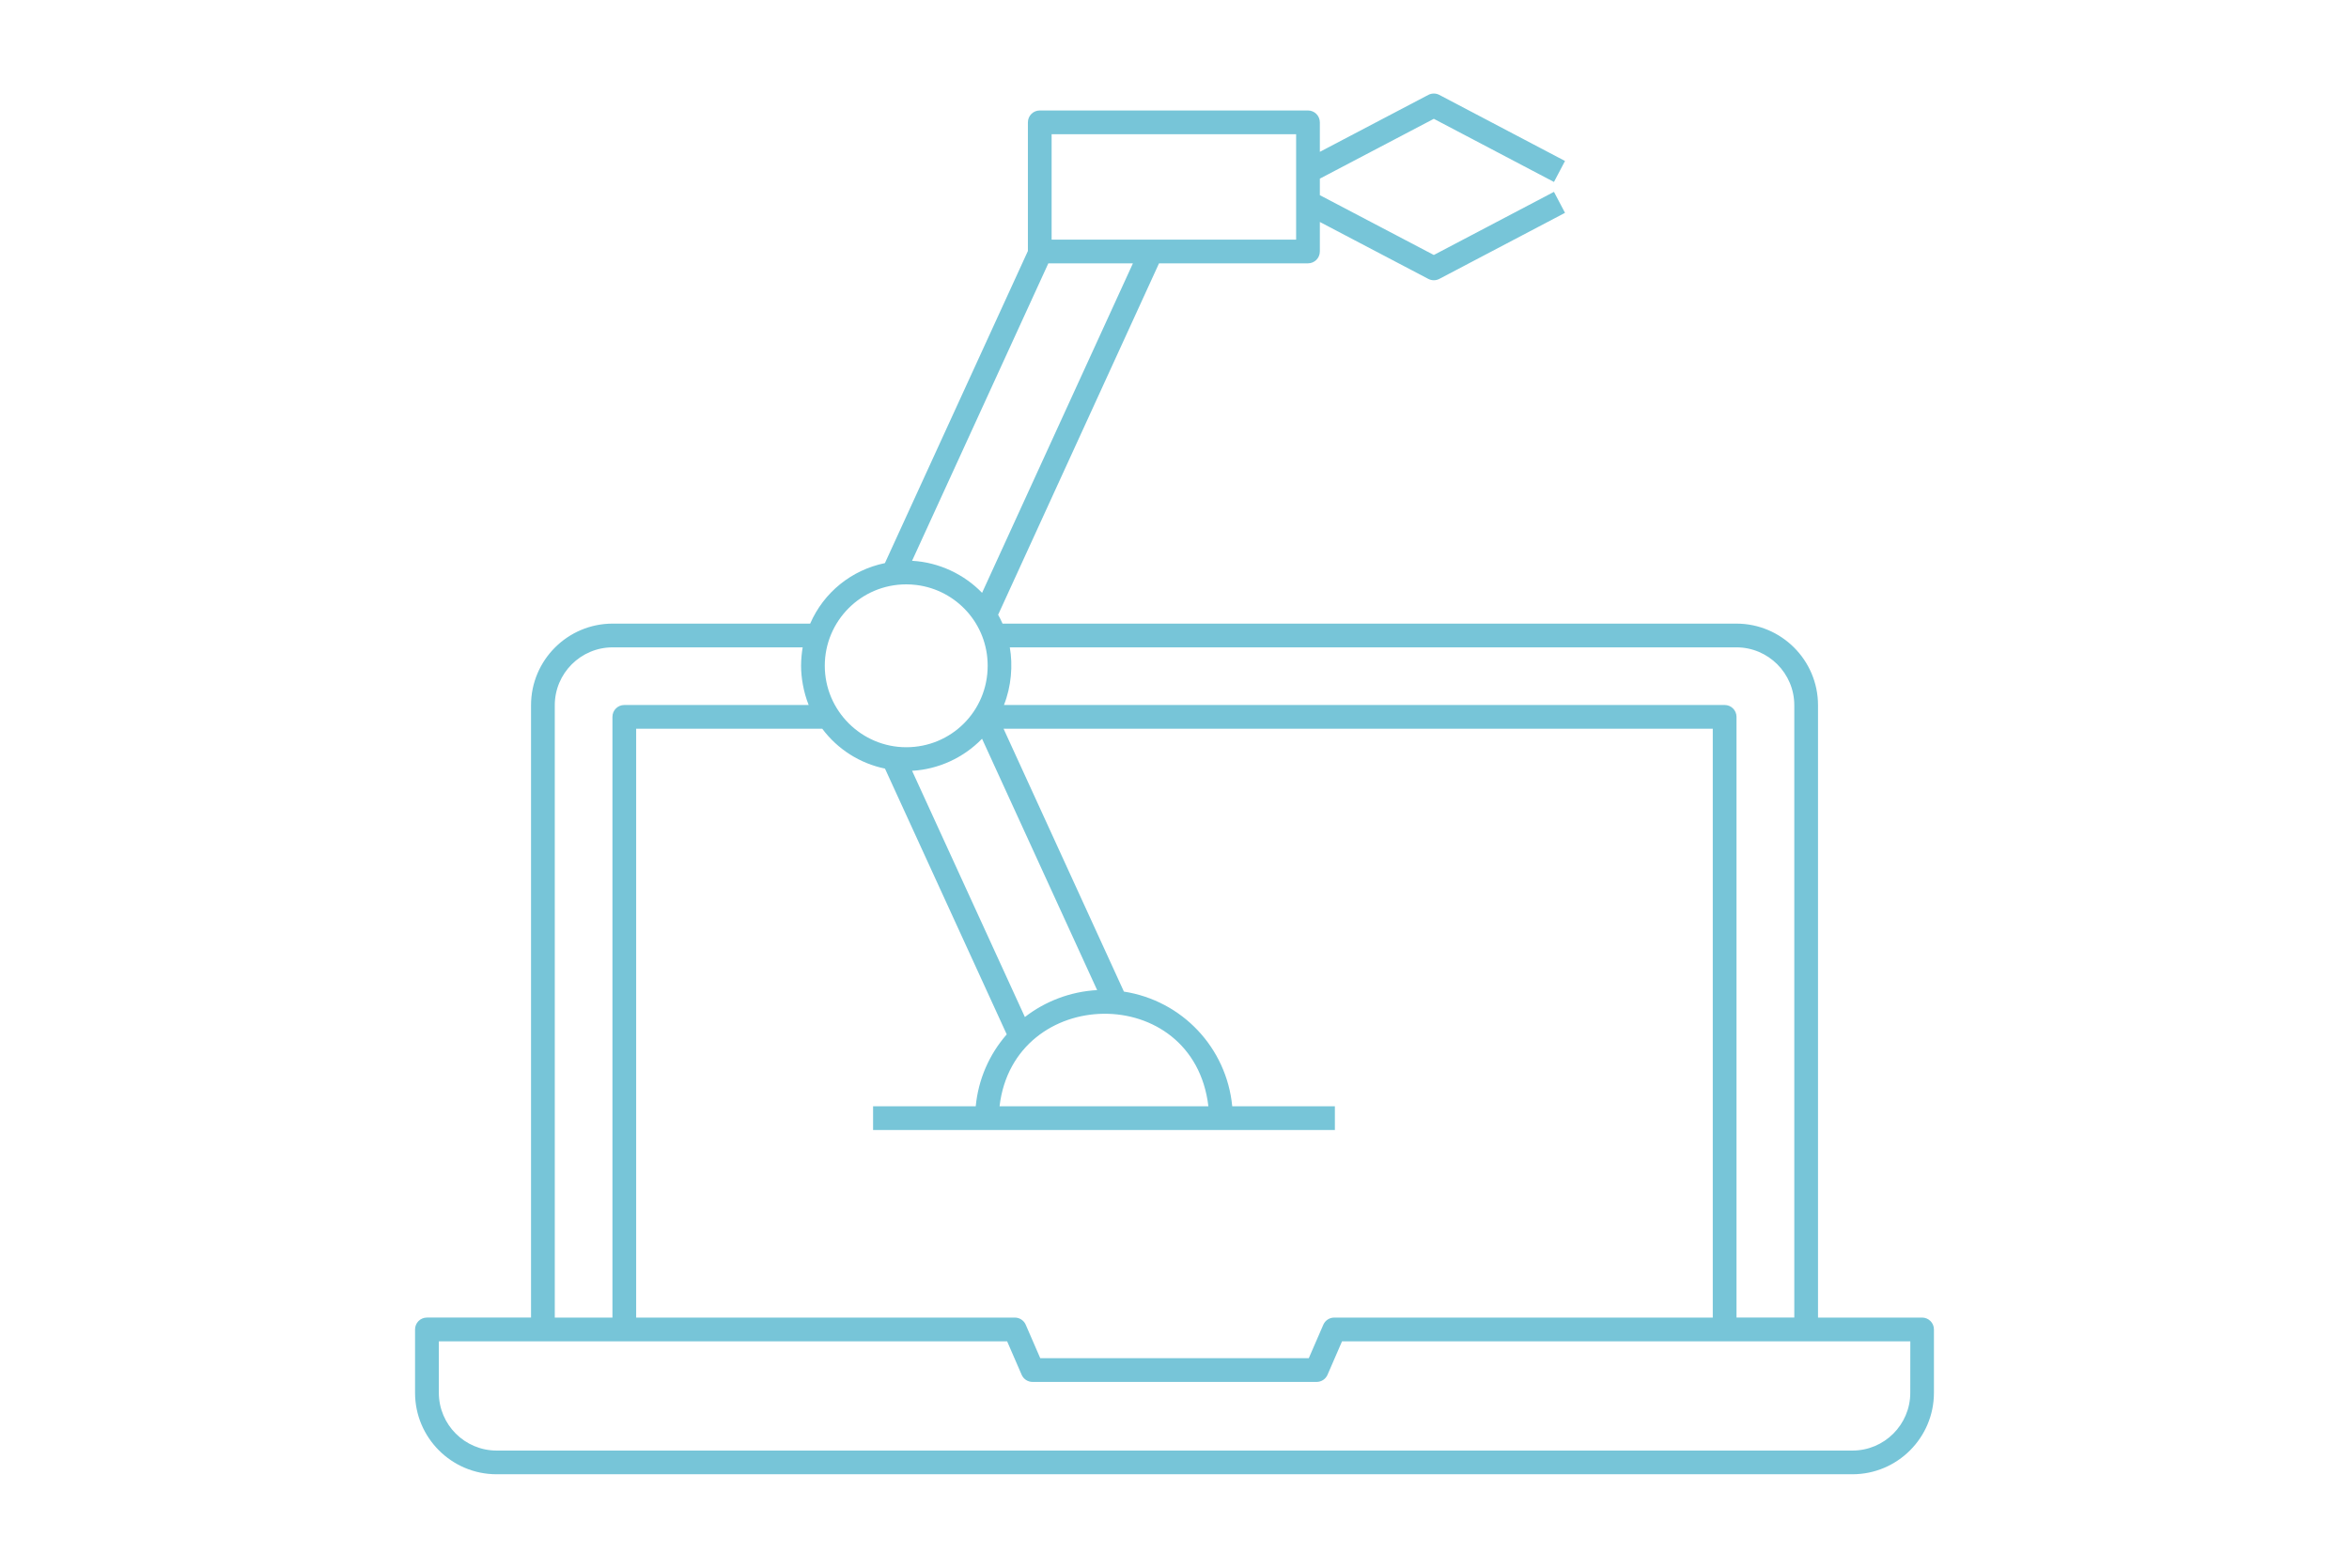 <?xml version="1.0" encoding="UTF-8"?>
<svg xmlns="http://www.w3.org/2000/svg" width="400" height="267" viewBox="-300 0 1800 1200">
  <path d="m1172.9 1009h-79.785v-469.28c0-34.492-28.059-62.543-62.543-62.543h-562.34c-1.004-2.312-2.141-4.562-3.383-6.781l123.29-269.33h114.15c5.019 0 9.09-4.066 9.09-9.09l0.004-22.609 83.113 43.621c1.324 0.691 2.773 1.039 4.227 1.039s2.906-0.348 4.231-1.047l96.289-50.613-8.461-16.086-92.062 48.383-87.336-45.84v-12.668l87.336-45.848 92.062 48.395 8.461-16.086-96.289-50.629c-2.644-1.402-5.812-1.395-8.457-0.008l-83.113 43.629v-22.605c0-5.023-4.07-9.09-9.09-9.09h-205.54c-5.019 0-9.09 4.066-9.09 9.09v98.59l-109.56 239.2c-25.711 5.32-46.875 22.488-57.281 46.379h-151.35c-34.484 0-62.543 28.055-62.543 62.543v469.28h-79.785c-5.019 0-9.09 4.066-9.09 9.09v48.555c0 34.438 28.016 62.445 62.445 62.445h1039c34.434 0 62.445-28.008 62.445-62.445v-48.555c0-5.023-4.07-9.09-9.09-9.09zm-142.33-513.64c24.465 0 44.363 19.902 44.363 44.363v469.27h-44.273v-460.37c0-5.023-4.07-9.09-9.09-9.09h-552.26c5.68-14.258 6.902-30.547 4.484-44.176zm-578.05 70.039 88.199 192.64c-20.773 1.109-40.266 8.863-55.363 20.641l-86.438-188.71c19.805-1.09 39.266-9.75 53.602-24.566zm173.45 281.68h-160.03c10.965-93.223 148.68-95.855 160.03 0zm-120.13-744.98h187.36v80.789h-187.36zm-2.527 98.988h64.82l-115.59 252.5c-13.543-14.066-32.957-23.453-53.637-24.555zm-108.84 246c2.66 0 5.297 0.168 7.894 0.496 30.531 3.852 54.469 29.746 54.469 61.871 0 34.891-27.977 62.457-62.363 62.457-34.273 0-62.457-27.938-62.457-62.457 0-34.07 27.559-62.367 62.457-62.367zm-269.36 92.641c0-24.457 19.898-44.363 44.363-44.363h145.61c-0.609 3.371-1.242 8.969-1.242 14.09 0 8.695 1.766 20.027 5.828 30.086h-141.28c-5.019 0-9.09 4.066-9.09 9.09v460.37h-44.18zm62.363 17.996h142.59c11.777 15.746 28.848 26.594 48.078 30.559l93.297 203.69c-13.512 15.465-21.789 34.57-23.754 55.105h-78.66v18.184h353.87v-18.184h-78.656c-4.316-44.785-38.324-80.984-83.008-87.895l-92.223-201.46h543.46v451.29h-290.09c-3.621 0-6.898 2.148-8.34 5.469l-11.137 25.656-205.77-0.004-11.137-25.656c-1.441-3.32-4.719-5.469-8.34-5.469h-290.18zm976.33 508.93c0 24.406-19.855 44.266-44.266 44.266h-1039c-24.41 0-44.266-19.859-44.266-44.266v-39.461h435.46l11.137 25.656c1.441 3.32 4.719 5.469 8.34 5.469h217.7c3.621 0 6.898-2.148 8.34-5.469l11.137-25.656h435.46z" fill="#77c5d8"/>
</svg>
